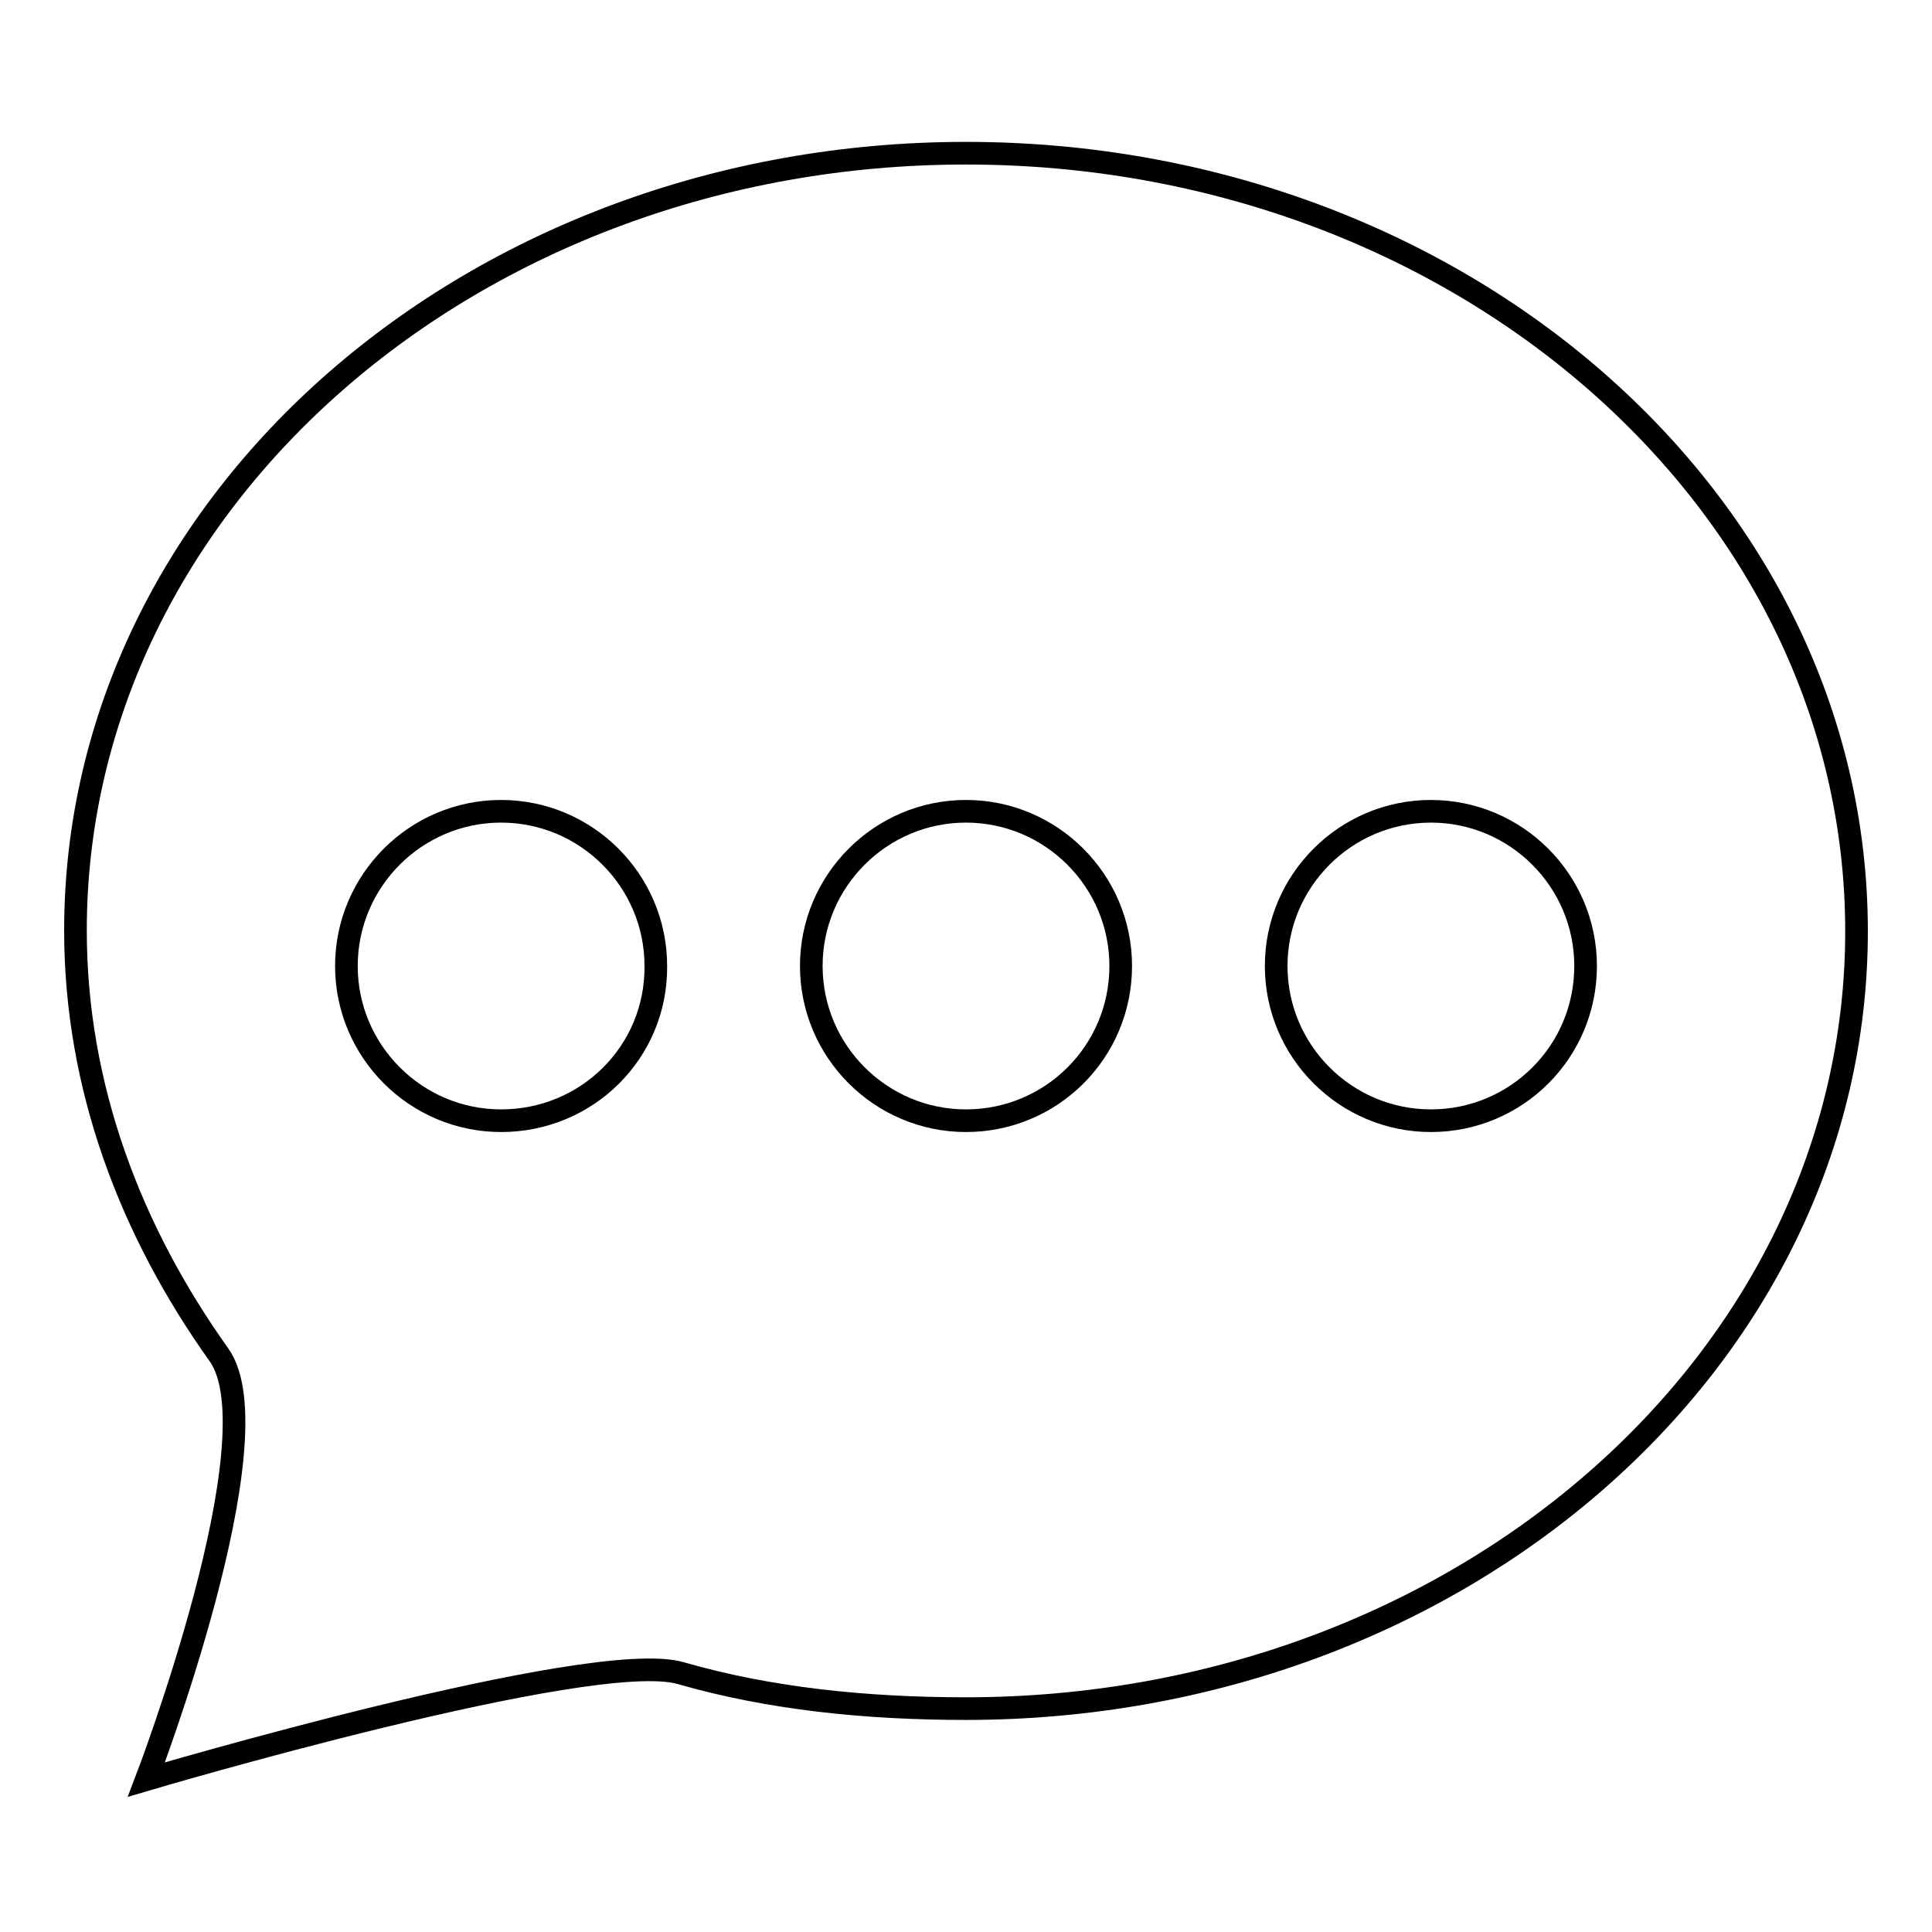 <?xml version="1.0" encoding="utf-8"?>
<!-- Svg Vector Icons : http://www.onlinewebfonts.com/icon -->
<!DOCTYPE svg PUBLIC "-//W3C//DTD SVG 1.1//EN" "http://www.w3.org/Graphics/SVG/1.1/DTD/svg11.dtd">
<svg version="1.1" xmlns="http://www.w3.org/2000/svg" xmlns:xlink="http://www.w3.org/1999/xlink" x="0px" y="0px" viewBox="0 0 256 256" enable-background="new 0 0 256 256" xml:space="preserve">
<g><g><path stroke-width="3" fill-opacity="0" stroke="#000000"  d="M128,20.3c-65.2,0-118,46.1-118,103c0,20.7,7.3,39.8,19,56.2c7.8,10.9-9.6,56.3-9.6,56.3s59.1-17.5,70.8-14.1c11.8,3.4,24.6,4.7,37.8,4.7c65.2,0,118-46.1,118-103C246,66.4,193.2,20.3,128,20.3z M66.4,148.5c-11.3,0-20.5-9.2-20.5-20.5c0-11.3,9.2-20.5,20.5-20.5c11.3,0,20.5,9.2,20.5,20.5C87,139.4,77.8,148.5,66.4,148.5z M128,148.5c-11.3,0-20.5-9.2-20.5-20.5c0-11.3,9.2-20.5,20.5-20.5c11.3,0,20.5,9.2,20.5,20.5C148.5,139.4,139.3,148.5,128,148.5z M189.6,148.5c-11.3,0-20.5-9.2-20.5-20.5c0-11.3,9.2-20.5,20.5-20.5c11.3,0,20.5,9.2,20.5,20.5C210.1,139.4,200.9,148.5,189.6,148.5z"/></g></g>
</svg>